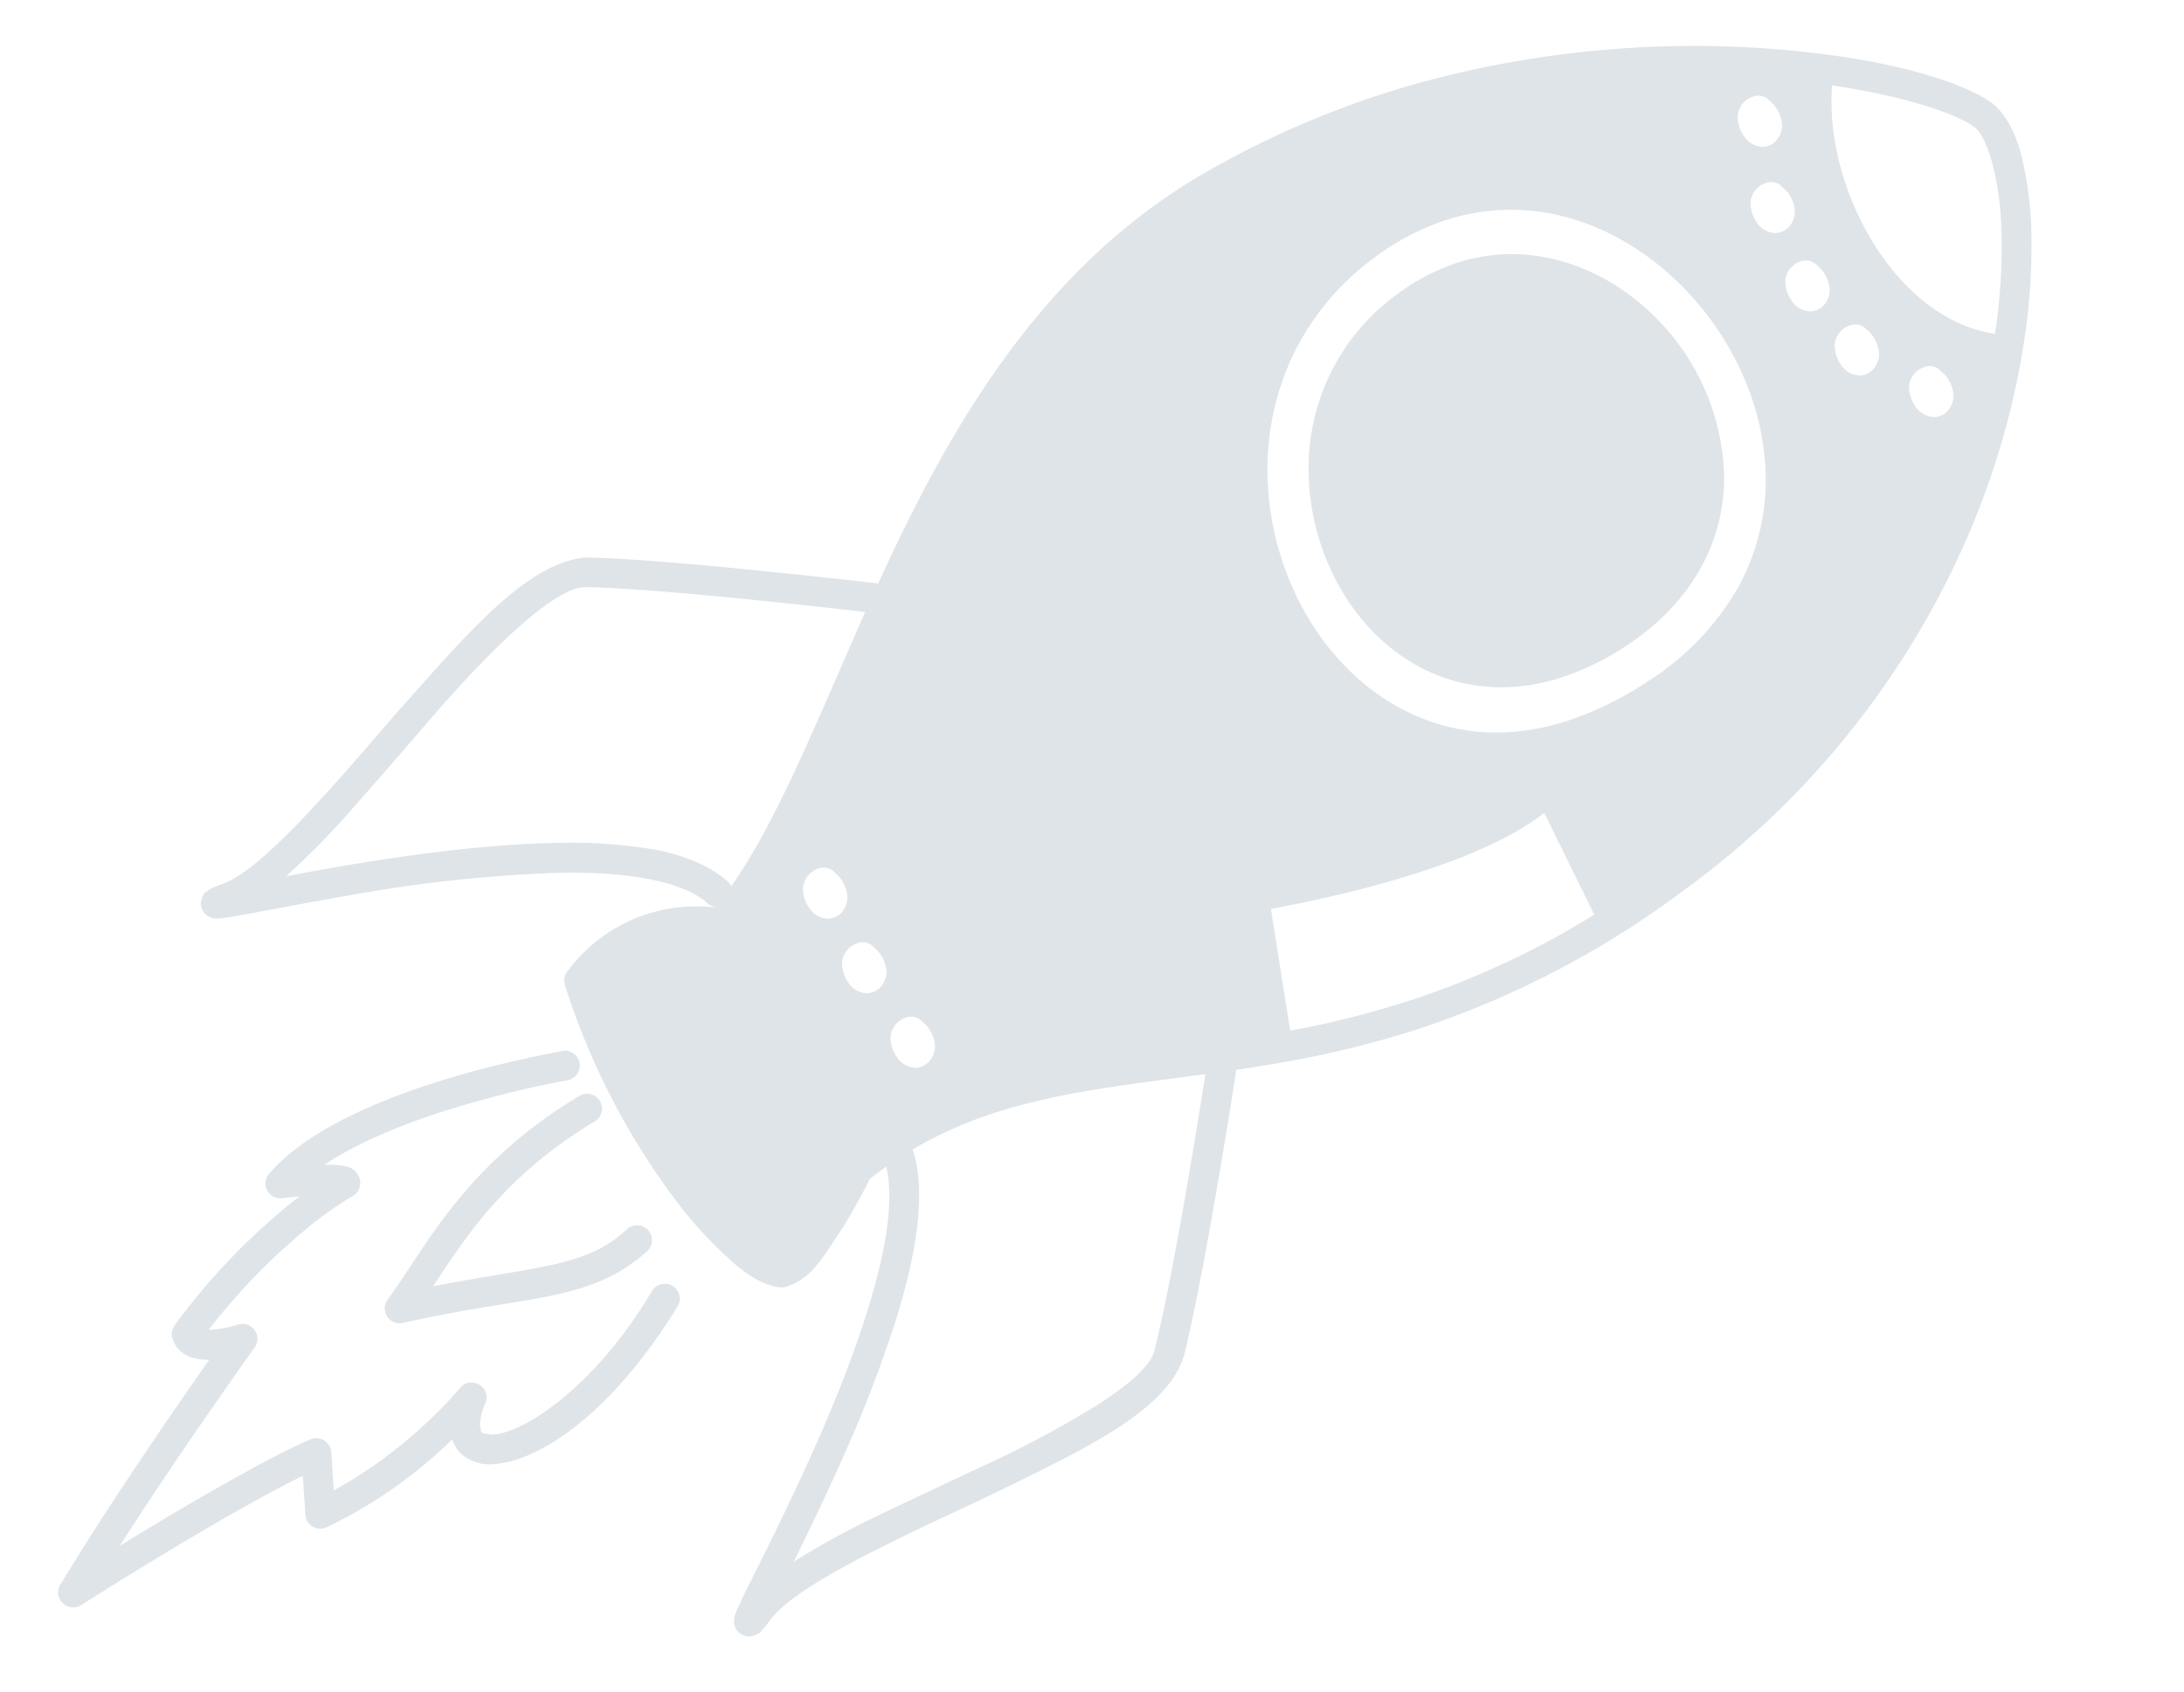 <svg viewBox="0 0 299.854 232.327" height="232.327" width="299.854" xmlns="http://www.w3.org/2000/svg">
  <g transform="translate(-14.513 35.576) rotate(-7)" data-name="Gruppe 7932" id="Gruppe_7932">
    <path fill="#dfe4e8" transform="translate(188.98 26.206)" d="M56.774,33.667l-.01.107c-.9,8.5-6.012,16.757-16.384,21.795a37,37,0,0,1-8.929,3.088,27.239,27.239,0,0,1-8.177.43h-.036C7.5,57.365-1.38,41.545.175,26.688L.183,26.6A29.415,29.415,0,0,1,15.29,3.694,28.847,28.847,0,0,1,23.344.565,24.614,24.614,0,0,1,31.137.132c7.882.885,14.677,5.406,19.326,11.625a31.854,31.854,0,0,1,6.311,21.91" data-name="Pfad 1684" id="Pfad_1684"></path>
    <path fill="#dfe4e8" transform="translate(0 119.089)" d="M.449,66.906a2.038,2.038,0,0,1-.013-2.535c7.987-10.205,18.714-22.263,24.079-28.2-1.576-.143-4.193-.768-4.695-3.615a2.06,2.06,0,0,1,.553-1.66A89.547,89.547,0,0,1,39.525,15.43c-.706-.018-1.5-.033-2.377-.038a2.044,2.044,0,0,1-1.407-3.528C47.407,1.175,77.588.141,77.783,0A2.05,2.05,0,0,1,79.937,1.94v0a2.049,2.049,0,0,1-1.952,2.139,146.676,146.676,0,0,0-16.2,1.947C55.471,7.133,48.5,8.978,43.432,11.551l.2.02a11.044,11.044,0,0,1,2.755.553,2.4,2.4,0,0,1,1.665,2.436,1.916,1.916,0,0,1-.125.535,2.041,2.041,0,0,1-1.161,1.195A48.986,48.986,0,0,0,39.8,20.055,86.161,86.161,0,0,0,24.912,32.108l.043.005a16.533,16.533,0,0,0,4.035-.233,2.044,2.044,0,0,1,1.9,3.39C30.88,35.3,19.345,47.788,9.188,60.053c21.081-9.63,27.64-11.277,27.853-11.339a2.055,2.055,0,0,1,2.546,2.108l-.3,5.255a62.3,62.3,0,0,0,12.7-6.913,57.97,57.97,0,0,0,6.217-4.93,2.052,2.052,0,0,1,3.208,2.489,7.966,7.966,0,0,0-1.123,2.927c.092,1.243-.11,1.034,1.387,1.443,3.8.581,14.572-4.26,24.315-16.87a2.058,2.058,0,0,1,2.876-.356,2.036,2.036,0,0,1,.366,2.855l-.005.008C78.732,49.934,67.933,55.68,61.24,55.156a5.873,5.873,0,0,1-3.848-1.793,4.783,4.783,0,0,1-1.108-2.254,65.084,65.084,0,0,1-18.594,9.878,2.066,2.066,0,0,1-1.888-.335,2.016,2.016,0,0,1-.791-1.729l.3-5.357c-1.092.379-2.563.911-4.49,1.66-5.393,2.093-14.217,5.8-27.883,12.252a2.063,2.063,0,0,1-2.487-.571Z" data-name="Pfad 1685" id="Pfad_1685"></path>
    <path fill="#dfe4e8" transform="translate(49.254 125.333)" d="M.211,27.026A2.032,2.032,0,0,1,.564,24.72C6.345,18.7,13.071,7.692,30.11.178a2.046,2.046,0,0,1,2.7,1.034v.005a2.035,2.035,0,0,1-1.031,2.691l-.005,0C18.623,9.757,12.3,17.444,6.977,23.672c14.649-1.021,21.2-.028,27.377-4.528a2.05,2.05,0,1,1,2.387,3.334c-8.839,6.114-16.847,3.891-34.484,5.69a2.216,2.216,0,0,1-.412,0A2.052,2.052,0,0,1,.211,27.026Z" data-name="Pfad 1686" id="Pfad_1686"></path>
    <path fill="#dfe4e8" transform="translate(30.982 0)" d="M260.6,21.271c-.481-3.234-1.466-5.738-3.114-7.445-2.546-2.333-7.744-5.019-14.956-7.4-2.269-.762-4.753-1.461-7.4-2.129a.248.248,0,0,0-.084-.036.961.961,0,0,0-.171-.031A139.415,139.415,0,0,0,215.513.8a142.838,142.838,0,0,0-32.3.243,126.189,126.189,0,0,0-35.241,9.6c-12.352,5.442-22.3,13.631-30.718,22.982-7.606,8.435-13.928,17.86-19.589,27.049-2.622-.64-7.867-1.891-13.894-3.264C75.165,55.435,65,53.24,58.725,52.3c-.013,0-.115-.026-.335-.049-4.073-.235-8.547,1.921-13.316,5.314s-9.855,7.99-15.138,12.631c-5.14,4.666-10.41,9.463-15.084,13.26-4.669,3.781-8.76,6.56-11.543,7.176-.6.143-1.072.276-1.463.391-.2.084-.366.13-.6.248-.077.123-.269.1-.5.287A2.576,2.576,0,0,0,.01,92.969,2.089,2.089,0,0,0,1.5,95.179a2.006,2.006,0,0,0,.458.1l.118.013c1.706.141,8.652-.494,17.578-.921a200.559,200.559,0,0,1,29.459.366l.568.059c9.011.947,16.56,3.244,19.372,6.618a2.04,2.04,0,0,0,1.054.642.273.273,0,0,1-.046.049c-.136-.041-.3-.072-.494-.118a20.457,20.457,0,0,0-2.3-.371l-.13-.015a21.876,21.876,0,0,0-18.354,6.787,2.009,2.009,0,0,0-.545,1.19,2.04,2.04,0,0,0,.026.611,99.244,99.244,0,0,0,12.121,32.243,59.25,59.25,0,0,0,6.58,8.834c2,2.105,3.861,3.354,5.751,3.733a1.139,1.139,0,0,1,.182.008l.256.013a8.686,8.686,0,0,0,4.83-2.581c1.422-1.33,2.709-3.014,4.134-4.643,1.31-1.64,2.489-3.27,3.346-4.492.5-.714.883-1.3,1.131-1.648.808-.5,1.627-.957,2.43-1.379a17.994,17.994,0,0,1-.043,3.617l-.01.1c-.959,9.046-7.859,22.513-14.593,33.663-1.678,2.8-3.362,5.475-4.925,7.923s-3.011,4.656-4.272,6.549c-1.243,1.883-2.295,3.449-3.047,4.628-.386.688-.675,1.059-.9,1.44a4.5,4.5,0,0,0-.591,1.52,2.149,2.149,0,0,0,.192,1.151,2.177,2.177,0,0,0,1.589,1.151l.09.01a2.921,2.921,0,0,0,1.571-.407c.169-.138.161-.294.435-.407.3-.256.624-.6,1.062-1.049,1.924-2.108,6.409-4.288,12.073-6.5,5.677-2.2,12.515-4.4,19.177-6.57,6.708-2.32,13.252-4.467,18.553-6.949s9.338-5.329,11.014-9.077c2.269-5.887,5.355-15.775,7.864-24.184,1.837-6.117,3.369-11.464,4.063-13.935q2.986-.077,6.068-.233h.026a136.119,136.119,0,0,0,19.6-2.333A127.089,127.089,0,0,0,202.3,115.981,118.268,118.268,0,0,0,245.75,74.454,110.785,110.785,0,0,0,257.4,48.5l.107-.389A86.37,86.37,0,0,0,260.6,33a50.737,50.737,0,0,0-.005-11.738M94.636,120.248a2.152,2.152,0,0,1,.256.015,2.038,2.038,0,0,1,1.279.64c.018.092.4.391.785.977a4.866,4.866,0,0,1,.714,2.737l-.005.051a3.321,3.321,0,0,1-.975,1.937,2.639,2.639,0,0,1-1.962.691l-.064-.008a3.17,3.17,0,0,1-2.425-1.865,4.649,4.649,0,0,1-.5-2.479.771.771,0,0,1,.005-.171,3.063,3.063,0,0,1,2.891-2.528M78.971,91.239a81.981,81.981,0,0,1-6.4,8.263,2.015,2.015,0,0,0-.414-.757c-2.264-2.535-5.526-4.28-9.412-5.547A68.713,68.713,0,0,0,49.53,90.653l-.143-.015c-9.722-1.023-20.879-.814-29.889-.4-2.689.133-5.2.284-7.417.427a107.789,107.789,0,0,0,9.937-7.905c3.467-3.027,7.053-6.324,10.671-9.558C42.645,63.99,53.216,55.778,57.7,56.249a1.776,1.776,0,0,1,.256.041s.013,0,.153.028c6.053.9,16.13,3.083,24.7,5.048,5.147,1.177,9.758,2.285,12.608,2.973-5.887,9.85-11.2,19.293-16.44,26.9Zm6.314,14.286-.064-.008a3.181,3.181,0,0,1-2.425-1.865,4.649,4.649,0,0,1-.5-2.479A.764.764,0,0,1,82.3,101,3.073,3.073,0,0,1,85.2,98.474a1.716,1.716,0,0,1,.256.015,2.038,2.038,0,0,1,1.279.64c.015.092.4.394.785.977a4.866,4.866,0,0,1,.714,2.737l-.005.054a3.329,3.329,0,0,1-.975,1.937,2.649,2.649,0,0,1-1.962.686Zm6.04,10.128a2.641,2.641,0,0,1-1.962.688l-.064-.005a3.174,3.174,0,0,1-2.425-1.868,4.649,4.649,0,0,1-.5-2.479.77.77,0,0,1,.005-.171,3.07,3.07,0,0,1,2.891-2.525,1.714,1.714,0,0,1,.256.013,2.044,2.044,0,0,1,1.279.64c.018.095.4.394.785.98a4.84,4.84,0,0,1,.714,2.737l-.005.051a3.328,3.328,0,0,1-.975,1.937Zm39.007,30.091c-2.507,8.386-5.572,18.182-7.767,23.859-.555,2.049-3.991,4.411-8.941,6.775a147.009,147.009,0,0,1-18.085,6.841c-4.656,1.576-9.384,3.073-13.8,4.59a109.329,109.329,0,0,0-11.94,4.759c2.507-3.827,5.646-8.691,8.757-13.9a179.394,179.394,0,0,0,9.32-17.591c2.663-5.915,4.62-11.7,5.186-16.767a19.422,19.422,0,0,0-.171-5.925,56.961,56.961,0,0,1,13.283-3.891c8.31-1.428,16.967-1.351,26.52-1.463l1.346-.013C133.254,135.793,131.909,140.5,130.333,145.745ZM225.473,8.9a1.334,1.334,0,0,1,.248.013,2.1,2.1,0,0,1,1.3.627c.015.107.4.409.783,1.008a4.86,4.86,0,0,1,.714,2.725l-.005.051a3.326,3.326,0,0,1-.911,1.885,2.592,2.592,0,0,1-2.016.762l-.077-.01a3.2,3.2,0,0,1-2.425-1.875,4.585,4.585,0,0,1-.494-2.482.768.768,0,0,1,.005-.171A3.081,3.081,0,0,1,225.475,8.9m-62.227,117.48a128.5,128.5,0,0,1-16.923,2.134l-.581-16.918c6.675-.414,28.134-2.019,38.846-8.514l5.119,14.705a117.235,117.235,0,0,1-26.461,8.6Zm51.71-51.008a37.374,37.374,0,0,1-14.317,11.653,46.243,46.243,0,0,1-11.044,3.84,32.665,32.665,0,0,1-9.752.512c-18.175-1.947-29.229-20.743-27.3-39.058a36.662,36.662,0,0,1,5.291-15.547,35.815,35.815,0,0,1,12.976-12.237,34.043,34.043,0,0,1,9.663-3.756,28.791,28.791,0,0,1,9.151-.507h.038c9.167.964,17.364,6.383,23.017,13.986a40.671,40.671,0,0,1,6.355,12.679,35.72,35.72,0,0,1,1.374,13.9,30.551,30.551,0,0,1-5.454,14.529ZM225.81,27.927a3.216,3.216,0,0,1-2.425-1.865,4.645,4.645,0,0,1-.481-2.492.749.749,0,0,1,0-.169,3.055,3.055,0,0,1,2.881-2.517,1.974,1.974,0,0,1,.246.013,2.044,2.044,0,0,1,1.292.629c.015.1.4.407.783,1a4.757,4.757,0,0,1,.719,2.712l-.008.054a3.275,3.275,0,0,1-.934,1.9,2.643,2.643,0,0,1-2.008.737Zm6.444,8.64a3.244,3.244,0,0,1-.944,1.9,2.578,2.578,0,0,1-1.985.727l-.077-.008a3.163,3.163,0,0,1-2.425-1.878,4.571,4.571,0,0,1-.494-2.476c.005-.054,0-.1,0-.156a3.073,3.073,0,0,1,2.891-2.528,1.407,1.407,0,0,1,.233.013,2.116,2.116,0,0,1,1.3.629c.013.107.4.407.783.993a4.774,4.774,0,0,1,.714,2.737Zm5.657,9.555a3.211,3.211,0,0,1-.959,1.914,2.614,2.614,0,0,1-2,.711l-.051-.005a3.2,3.2,0,0,1-2.425-1.865,4.72,4.72,0,0,1-.491-2.492c.005-.051,0-.1,0-.156A3.063,3.063,0,0,1,234.88,41.7a2.116,2.116,0,0,1,.256.015,2.048,2.048,0,0,1,1.282.627c.015.107.4.407.78.993a4.754,4.754,0,0,1,.716,2.735Zm8.5,8.829a2.653,2.653,0,0,1-2.006.711l-.067-.008a3.184,3.184,0,0,1-2.412-1.862,4.682,4.682,0,0,1-.494-2.494.769.769,0,0,1,.005-.171,3.031,3.031,0,0,1,2.888-2.5,1.943,1.943,0,0,1,.274.018,2.046,2.046,0,0,1,1.254.614c.026.12.412.42.793,1.005a4.842,4.842,0,0,1,.716,2.725,3.4,3.4,0,0,1-.952,1.962Zm10.1-22.329a79.643,79.643,0,0,1-2.474,12.715c-12.521-3.433-19.883-20.413-18.458-33.844l.015-.143c.095-.888.228-1.755.394-2.6,9.74,2.686,16.553,5.974,18.661,8.051,1.351.962,2.806,6.905,1.944,15.041Z" data-name="Pfad 1687" id="Pfad_1687"></path>
  </g>
</svg>
